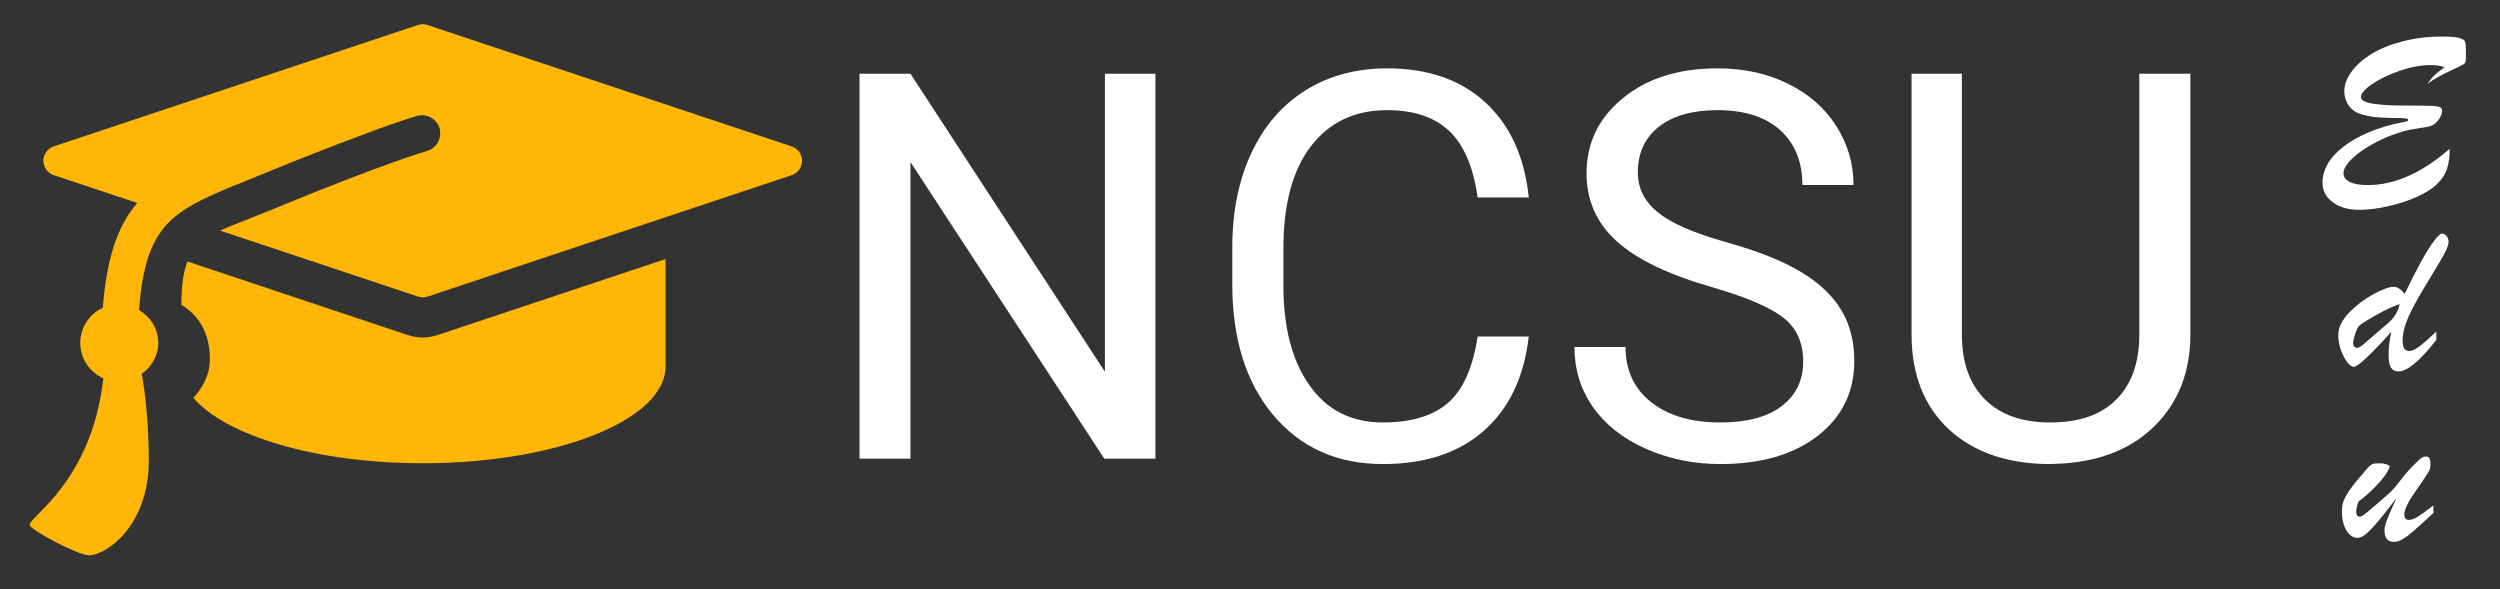 <svg xmlns="http://www.w3.org/2000/svg" xmlns:xlink="http://www.w3.org/1999/xlink" width="263" viewBox="0 0 197.25 46.5" height="62" preserveAspectRatio="xMidYMid meet"><rect x="0" y="0" width="197.25" height="46.5" fill="#333333" stroke="none"/><defs><clipPath id="95e78ef8aa"><path d="M 2.227 1.715 L 63.812 1.715 L 63.812 44 L 2.227 44 Z M 2.227 1.715 "></path></clipPath></defs><g id="ae8435f646"><path style=" stroke:none;fill-rule:nonzero;fill:#ffb606;fill-opacity:1;" d="M 33.355 26.629 C 32.973 26.629 32.594 26.57 32.219 26.449 L 14.785 20.633 C 14.469 21.457 14.312 22.512 14.312 24.059 C 15.449 24.715 16.559 26.039 16.559 28.324 C 16.559 29.723 15.859 30.727 15.258 31.395 C 17.844 34.395 24.961 36.551 33.355 36.551 C 43.938 36.551 52.512 33.129 52.512 28.91 C 52.512 27.98 52.512 24.176 52.512 20.441 L 34.488 26.449 C 34.117 26.57 33.738 26.629 33.355 26.629 Z M 33.355 26.629 "></path><g clip-rule="nonzero" clip-path="url(#95e78ef8aa)"><path style=" stroke:none;fill-rule:nonzero;fill:#ffb606;fill-opacity:1;" d="M 62.465 11.551 L 33.734 1.973 C 33.484 1.891 33.223 1.891 32.977 1.973 L 4.242 11.551 C 3.754 11.711 3.422 12.168 3.422 12.684 C 3.422 13.199 3.754 13.656 4.242 13.82 L 10.828 16.016 C 9.312 17.773 8.434 20.25 8.109 24.281 C 7.066 24.773 6.332 25.82 6.332 27.051 C 6.332 28.305 7.086 29.367 8.156 29.852 C 7.223 38.004 2.34 40.723 2.34 41.418 C 2.34 41.773 6.121 43.812 7.02 43.812 C 8.406 43.812 11.738 41.457 11.738 36.367 C 11.738 33.371 11.469 31.105 11.184 29.5 C 11.953 28.941 12.488 28.074 12.488 27.051 C 12.488 25.934 11.863 25 10.969 24.461 C 11.473 17.805 13.531 16.691 18.508 14.629 C 19.004 14.434 19.945 14.051 20.488 13.828 C 21.465 13.426 22.348 13.066 23.195 12.727 C 25.934 11.637 28.246 10.766 30.012 10.113 C 31.945 9.426 32.812 9.176 32.84 9.164 C 33.582 8.914 34.406 9.316 34.66 10.07 C 34.91 10.82 34.508 11.637 33.754 11.891 C 33.695 11.91 30.336 12.867 21.586 16.484 C 21.023 16.715 20.488 16.926 19.98 17.129 C 18.941 17.539 18.082 17.867 17.363 18.195 L 32.977 23.398 C 33.102 23.438 33.227 23.461 33.355 23.461 C 33.484 23.461 33.609 23.438 33.734 23.398 L 62.465 13.82 C 62.953 13.656 63.285 13.199 63.285 12.684 C 63.285 12.168 62.953 11.711 62.465 11.551 Z M 62.465 11.551 "></path></g><g style="fill:#ffffff;fill-opacity:1;"><g transform="translate(64.287, 36.191)"><path style="stroke:none" d="M 26.875 0 L 22.844 0 L 7.547 -23.406 L 7.547 0 L 3.531 0 L 3.531 -30.375 L 7.547 -30.375 L 22.891 -6.859 L 22.891 -30.375 L 26.875 -30.375 Z M 26.875 0 "></path></g></g><g style="fill:#ffffff;fill-opacity:1;"><g transform="translate(94.745, 36.191)"><path style="stroke:none" d="M 25.875 -9.641 C 25.5 -6.422 24.312 -3.938 22.312 -2.188 C 20.32 -0.445 17.672 0.422 14.359 0.422 C 10.766 0.422 7.883 -0.863 5.719 -3.438 C 3.562 -6.008 2.484 -9.453 2.484 -13.766 L 2.484 -16.688 C 2.484 -19.508 2.988 -21.992 4 -24.141 C 5.008 -26.285 6.438 -27.93 8.281 -29.078 C 10.133 -30.223 12.273 -30.797 14.703 -30.797 C 17.93 -30.797 20.52 -29.895 22.469 -28.094 C 24.414 -26.289 25.551 -23.797 25.875 -20.609 L 21.844 -20.609 C 21.5 -23.035 20.742 -24.789 19.578 -25.875 C 18.422 -26.957 16.797 -27.5 14.703 -27.5 C 12.148 -27.5 10.145 -26.551 8.688 -24.656 C 7.238 -22.77 6.516 -20.082 6.516 -16.594 L 6.516 -13.641 C 6.516 -10.348 7.203 -7.727 8.578 -5.781 C 9.953 -3.832 11.879 -2.859 14.359 -2.859 C 16.578 -2.859 18.281 -3.363 19.469 -4.375 C 20.664 -5.383 21.457 -7.141 21.844 -9.641 Z M 25.875 -9.641 "></path></g></g><g style="fill:#ffffff;fill-opacity:1;"><g transform="translate(122.553, 36.191)"><path style="stroke:none" d="M 12.484 -13.547 C 9.047 -14.535 6.539 -15.75 4.969 -17.188 C 3.406 -18.625 2.625 -20.398 2.625 -22.516 C 2.625 -24.91 3.582 -26.891 5.5 -28.453 C 7.414 -30.016 9.898 -30.797 12.953 -30.797 C 15.047 -30.797 16.906 -30.391 18.531 -29.578 C 20.164 -28.773 21.43 -27.664 22.328 -26.25 C 23.234 -24.832 23.688 -23.281 23.688 -21.594 L 19.656 -21.594 C 19.656 -23.426 19.07 -24.867 17.906 -25.922 C 16.738 -26.973 15.086 -27.5 12.953 -27.5 C 10.984 -27.5 9.441 -27.062 8.328 -26.188 C 7.223 -25.32 6.672 -24.117 6.672 -22.578 C 6.672 -21.336 7.195 -20.289 8.25 -19.438 C 9.301 -18.582 11.086 -17.801 13.609 -17.094 C 16.141 -16.383 18.117 -15.598 19.547 -14.734 C 20.973 -13.879 22.031 -12.879 22.719 -11.734 C 23.406 -10.598 23.75 -9.258 23.75 -7.719 C 23.75 -5.258 22.785 -3.285 20.859 -1.797 C 18.941 -0.316 16.379 0.422 13.172 0.422 C 11.078 0.422 9.125 0.02 7.312 -0.781 C 5.508 -1.582 4.117 -2.676 3.141 -4.062 C 2.16 -5.457 1.672 -7.039 1.672 -8.812 L 5.703 -8.812 C 5.703 -6.969 6.379 -5.516 7.734 -4.453 C 9.086 -3.391 10.898 -2.859 13.172 -2.859 C 15.285 -2.859 16.906 -3.289 18.031 -4.156 C 19.156 -5.02 19.719 -6.191 19.719 -7.672 C 19.719 -9.16 19.195 -10.312 18.156 -11.125 C 17.113 -11.945 15.223 -12.754 12.484 -13.547 Z M 12.484 -13.547 "></path></g></g><g style="fill:#ffffff;fill-opacity:1;"><g transform="translate(147.9, 36.191)"><path style="stroke:none" d="M 24.922 -30.375 L 24.922 -9.719 C 24.898 -6.852 23.992 -4.508 22.203 -2.688 C 20.422 -0.863 18 0.156 14.938 0.375 L 13.875 0.422 C 10.551 0.422 7.898 -0.473 5.922 -2.266 C 3.953 -4.066 2.953 -6.539 2.922 -9.688 L 2.922 -30.375 L 6.891 -30.375 L 6.891 -9.812 C 6.891 -7.613 7.492 -5.906 8.703 -4.688 C 9.91 -3.469 11.633 -2.859 13.875 -2.859 C 16.145 -2.859 17.879 -3.461 19.078 -4.672 C 20.285 -5.879 20.891 -7.582 20.891 -9.781 L 20.891 -30.375 Z M 24.922 -30.375 "></path></g></g><g style="fill:#ffffff;fill-opacity:1;"><g transform="translate(182.638, 15.244)"><path style="stroke:none" d="M 11.922 -11.266 L 11.922 -10.656 C 11.922 -10.406 11.867 -10.25 11.766 -10.188 C 11.672 -10.125 11.312 -9.945 10.688 -9.656 C 10.062 -9.375 9.461 -9.035 8.891 -8.641 C 9.117 -8.961 9.32 -9.203 9.5 -9.359 C 9.676 -9.516 9.922 -9.707 10.234 -9.938 C 9.961 -10.051 9.594 -10.109 9.125 -10.109 C 8.383 -10.109 7.586 -9.961 6.734 -9.672 C 5.879 -9.379 5.148 -9.031 4.547 -8.625 C 3.941 -8.219 3.641 -7.875 3.641 -7.594 C 3.641 -7.457 3.727 -7.344 3.906 -7.25 C 4.094 -7.156 4.391 -7.082 4.797 -7.031 C 5.203 -6.977 5.703 -6.941 6.297 -6.922 C 6.898 -6.91 7.645 -6.906 8.531 -6.906 C 9.176 -6.906 9.586 -6.879 9.766 -6.828 C 9.953 -6.785 10.047 -6.676 10.047 -6.5 C 10.047 -6.281 9.938 -6.023 9.719 -5.734 C 9.5 -5.453 9.211 -5.285 8.859 -5.234 C 8.305 -5.148 7.863 -5.078 7.531 -5.016 C 7.207 -4.953 6.82 -4.844 6.375 -4.688 C 5.926 -4.539 5.426 -4.328 4.875 -4.047 C 4.051 -3.617 3.41 -3.18 2.953 -2.734 C 2.492 -2.297 2.266 -1.91 2.266 -1.578 C 2.266 -1.285 2.426 -1.055 2.75 -0.891 C 3.082 -0.723 3.555 -0.641 4.172 -0.641 C 6.285 -0.641 8.441 -1.594 10.641 -3.5 C 10.648 -2.914 10.582 -2.398 10.438 -1.953 C 10.301 -1.504 10.02 -1.078 9.594 -0.672 C 9.238 -0.336 8.719 -0.016 8.031 0.297 C 7.344 0.609 6.586 0.852 5.766 1.031 C 4.953 1.219 4.191 1.312 3.484 1.312 C 2.648 1.312 1.961 1.113 1.422 0.719 C 0.879 0.32 0.609 -0.203 0.609 -0.859 C 0.609 -1.336 0.738 -1.812 1 -2.281 C 1.258 -2.75 1.66 -3.195 2.203 -3.625 C 2.742 -4.062 3.43 -4.457 4.266 -4.812 C 5.098 -5.164 6.055 -5.441 7.141 -5.641 C 7.297 -5.672 7.375 -5.719 7.375 -5.781 C 7.375 -5.852 7.281 -5.895 7.094 -5.906 C 6.914 -5.926 6.582 -5.938 6.094 -5.938 C 5.613 -5.945 5.188 -5.969 4.812 -6 C 4.445 -6.039 4.055 -6.117 3.641 -6.234 C 3.223 -6.367 2.898 -6.598 2.672 -6.922 C 2.441 -7.254 2.328 -7.617 2.328 -8.016 C 2.328 -8.535 2.508 -9.051 2.875 -9.562 C 3.25 -10.082 3.77 -10.551 4.438 -10.969 C 5.113 -11.383 5.93 -11.719 6.891 -11.969 C 7.848 -12.227 8.895 -12.359 10.031 -12.359 C 10.688 -12.359 11.145 -12.32 11.406 -12.25 C 11.664 -12.176 11.816 -12.078 11.859 -11.953 C 11.898 -11.828 11.922 -11.598 11.922 -11.266 Z M 11.922 -11.266 "></path></g></g><g style="fill:#ffffff;fill-opacity:1;"><g transform="translate(184.444, 28.976)"><path style="stroke:none" d="M 4.234 -2.797 C 3.703 -2.203 3.227 -1.695 2.812 -1.281 C 2.406 -0.863 2.07 -0.551 1.812 -0.344 C 1.551 -0.133 1.375 -0.031 1.281 -0.031 C 1.125 -0.031 0.945 -0.156 0.75 -0.406 C 0.562 -0.656 0.395 -0.973 0.25 -1.359 C 0.113 -1.754 0.047 -2.148 0.047 -2.547 C 0.047 -3.129 0.328 -3.711 0.891 -4.297 C 1.453 -4.879 2.086 -5.363 2.797 -5.75 C 3.516 -6.145 4.055 -6.344 4.422 -6.344 C 4.711 -6.344 5 -6.156 5.281 -5.781 C 5.738 -6.738 6.172 -7.586 6.578 -8.328 C 6.992 -9.078 7.344 -9.633 7.625 -10 C 7.906 -10.363 8.102 -10.547 8.219 -10.547 C 8.352 -10.547 8.473 -10.484 8.578 -10.359 C 8.691 -10.234 8.75 -10.086 8.75 -9.922 C 8.75 -9.609 8.52 -9.078 8.062 -8.328 C 7.613 -7.578 7.172 -6.844 6.734 -6.125 C 6.297 -5.406 5.914 -4.695 5.594 -4 C 5.281 -3.312 5.125 -2.672 5.125 -2.078 C 5.125 -1.547 5.297 -1.281 5.641 -1.281 C 5.848 -1.281 6.109 -1.395 6.422 -1.625 C 6.742 -1.863 7.195 -2.258 7.781 -2.812 L 7.781 -2.156 C 6.488 -0.5 5.492 0.328 4.797 0.328 C 4.516 0.328 4.312 0.219 4.188 0 C 4.07 -0.207 4.016 -0.523 4.016 -0.953 C 4.016 -1.523 4.086 -2.141 4.234 -2.797 Z M 4.891 -4.984 C 4.359 -4.805 3.734 -4.516 3.016 -4.109 C 2.305 -3.711 1.875 -3.441 1.719 -3.297 C 1.594 -3.18 1.477 -2.957 1.375 -2.625 C 1.27 -2.301 1.219 -2.055 1.219 -1.891 C 1.219 -1.785 1.25 -1.695 1.312 -1.625 C 1.375 -1.562 1.445 -1.531 1.531 -1.531 C 1.613 -1.531 1.707 -1.566 1.812 -1.641 C 1.926 -1.711 2.098 -1.852 2.328 -2.062 C 2.566 -2.27 2.723 -2.406 2.797 -2.469 C 2.898 -2.562 3.125 -2.754 3.469 -3.047 C 3.82 -3.336 4.078 -3.566 4.234 -3.734 C 4.398 -3.898 4.535 -4.086 4.641 -4.297 C 4.754 -4.504 4.836 -4.734 4.891 -4.984 Z M 4.891 -4.984 "></path></g></g><g style="fill:#ffffff;fill-opacity:1;"><g transform="translate(184.73, 42.707)"><path style="stroke:none" d="M 4.359 -3.422 C 3.492 -2.273 2.832 -1.461 2.375 -0.984 C 1.926 -0.504 1.562 -0.266 1.281 -0.266 C 1.051 -0.266 0.836 -0.359 0.641 -0.547 C 0.453 -0.734 0.305 -0.984 0.203 -1.297 C 0.098 -1.617 0.047 -1.961 0.047 -2.328 C 0.047 -2.566 0.066 -2.781 0.109 -2.969 C 0.16 -3.156 0.25 -3.363 0.375 -3.594 C 0.5 -3.82 0.664 -4.07 0.875 -4.344 C 1.082 -4.613 1.332 -4.914 1.625 -5.25 C 1.801 -5.469 1.953 -5.645 2.078 -5.781 C 2.203 -5.926 2.32 -6.023 2.438 -6.078 C 2.551 -6.129 2.738 -6.156 3 -6.156 C 3.195 -6.156 3.379 -6.129 3.547 -6.078 C 3.723 -6.023 3.812 -5.973 3.812 -5.922 C 3.812 -5.816 3.723 -5.625 3.547 -5.344 C 3.367 -5.062 3.082 -4.719 2.688 -4.312 C 2.301 -3.906 1.852 -3.508 1.344 -3.125 C 1.227 -2.781 1.172 -2.516 1.172 -2.328 C 1.172 -2.066 1.27 -1.938 1.469 -1.938 C 1.539 -1.938 1.66 -2 1.828 -2.125 C 1.992 -2.25 2.273 -2.484 2.672 -2.828 C 3.066 -3.18 3.422 -3.488 3.734 -3.75 C 3.973 -3.957 4.242 -4.258 4.547 -4.656 C 4.848 -5.062 5.098 -5.367 5.297 -5.578 C 5.734 -6.035 6.031 -6.332 6.188 -6.469 C 6.352 -6.613 6.508 -6.688 6.656 -6.688 C 6.801 -6.688 6.898 -6.641 6.953 -6.547 C 7.004 -6.461 7.031 -6.285 7.031 -6.016 C 7.031 -5.891 7.016 -5.785 6.984 -5.703 C 6.961 -5.629 6.914 -5.531 6.844 -5.406 C 6.77 -5.281 6.617 -5.051 6.391 -4.719 C 6.16 -4.395 5.895 -4.008 5.594 -3.562 C 5.426 -3.32 5.281 -3.062 5.156 -2.781 C 5.031 -2.5 4.969 -2.285 4.969 -2.141 C 4.969 -1.836 5.086 -1.688 5.328 -1.688 C 5.535 -1.688 5.77 -1.77 6.031 -1.938 C 6.301 -2.102 6.711 -2.398 7.266 -2.828 L 7.266 -2.234 C 6.566 -1.586 6.051 -1.117 5.719 -0.828 C 5.383 -0.535 5.094 -0.316 4.844 -0.172 C 4.602 -0.023 4.375 0.047 4.156 0.047 C 3.656 0.047 3.406 -0.25 3.406 -0.844 C 3.406 -1.07 3.477 -1.375 3.625 -1.75 C 3.781 -2.133 4.023 -2.691 4.359 -3.422 Z M 4.359 -3.422 "></path></g></g></g></svg>